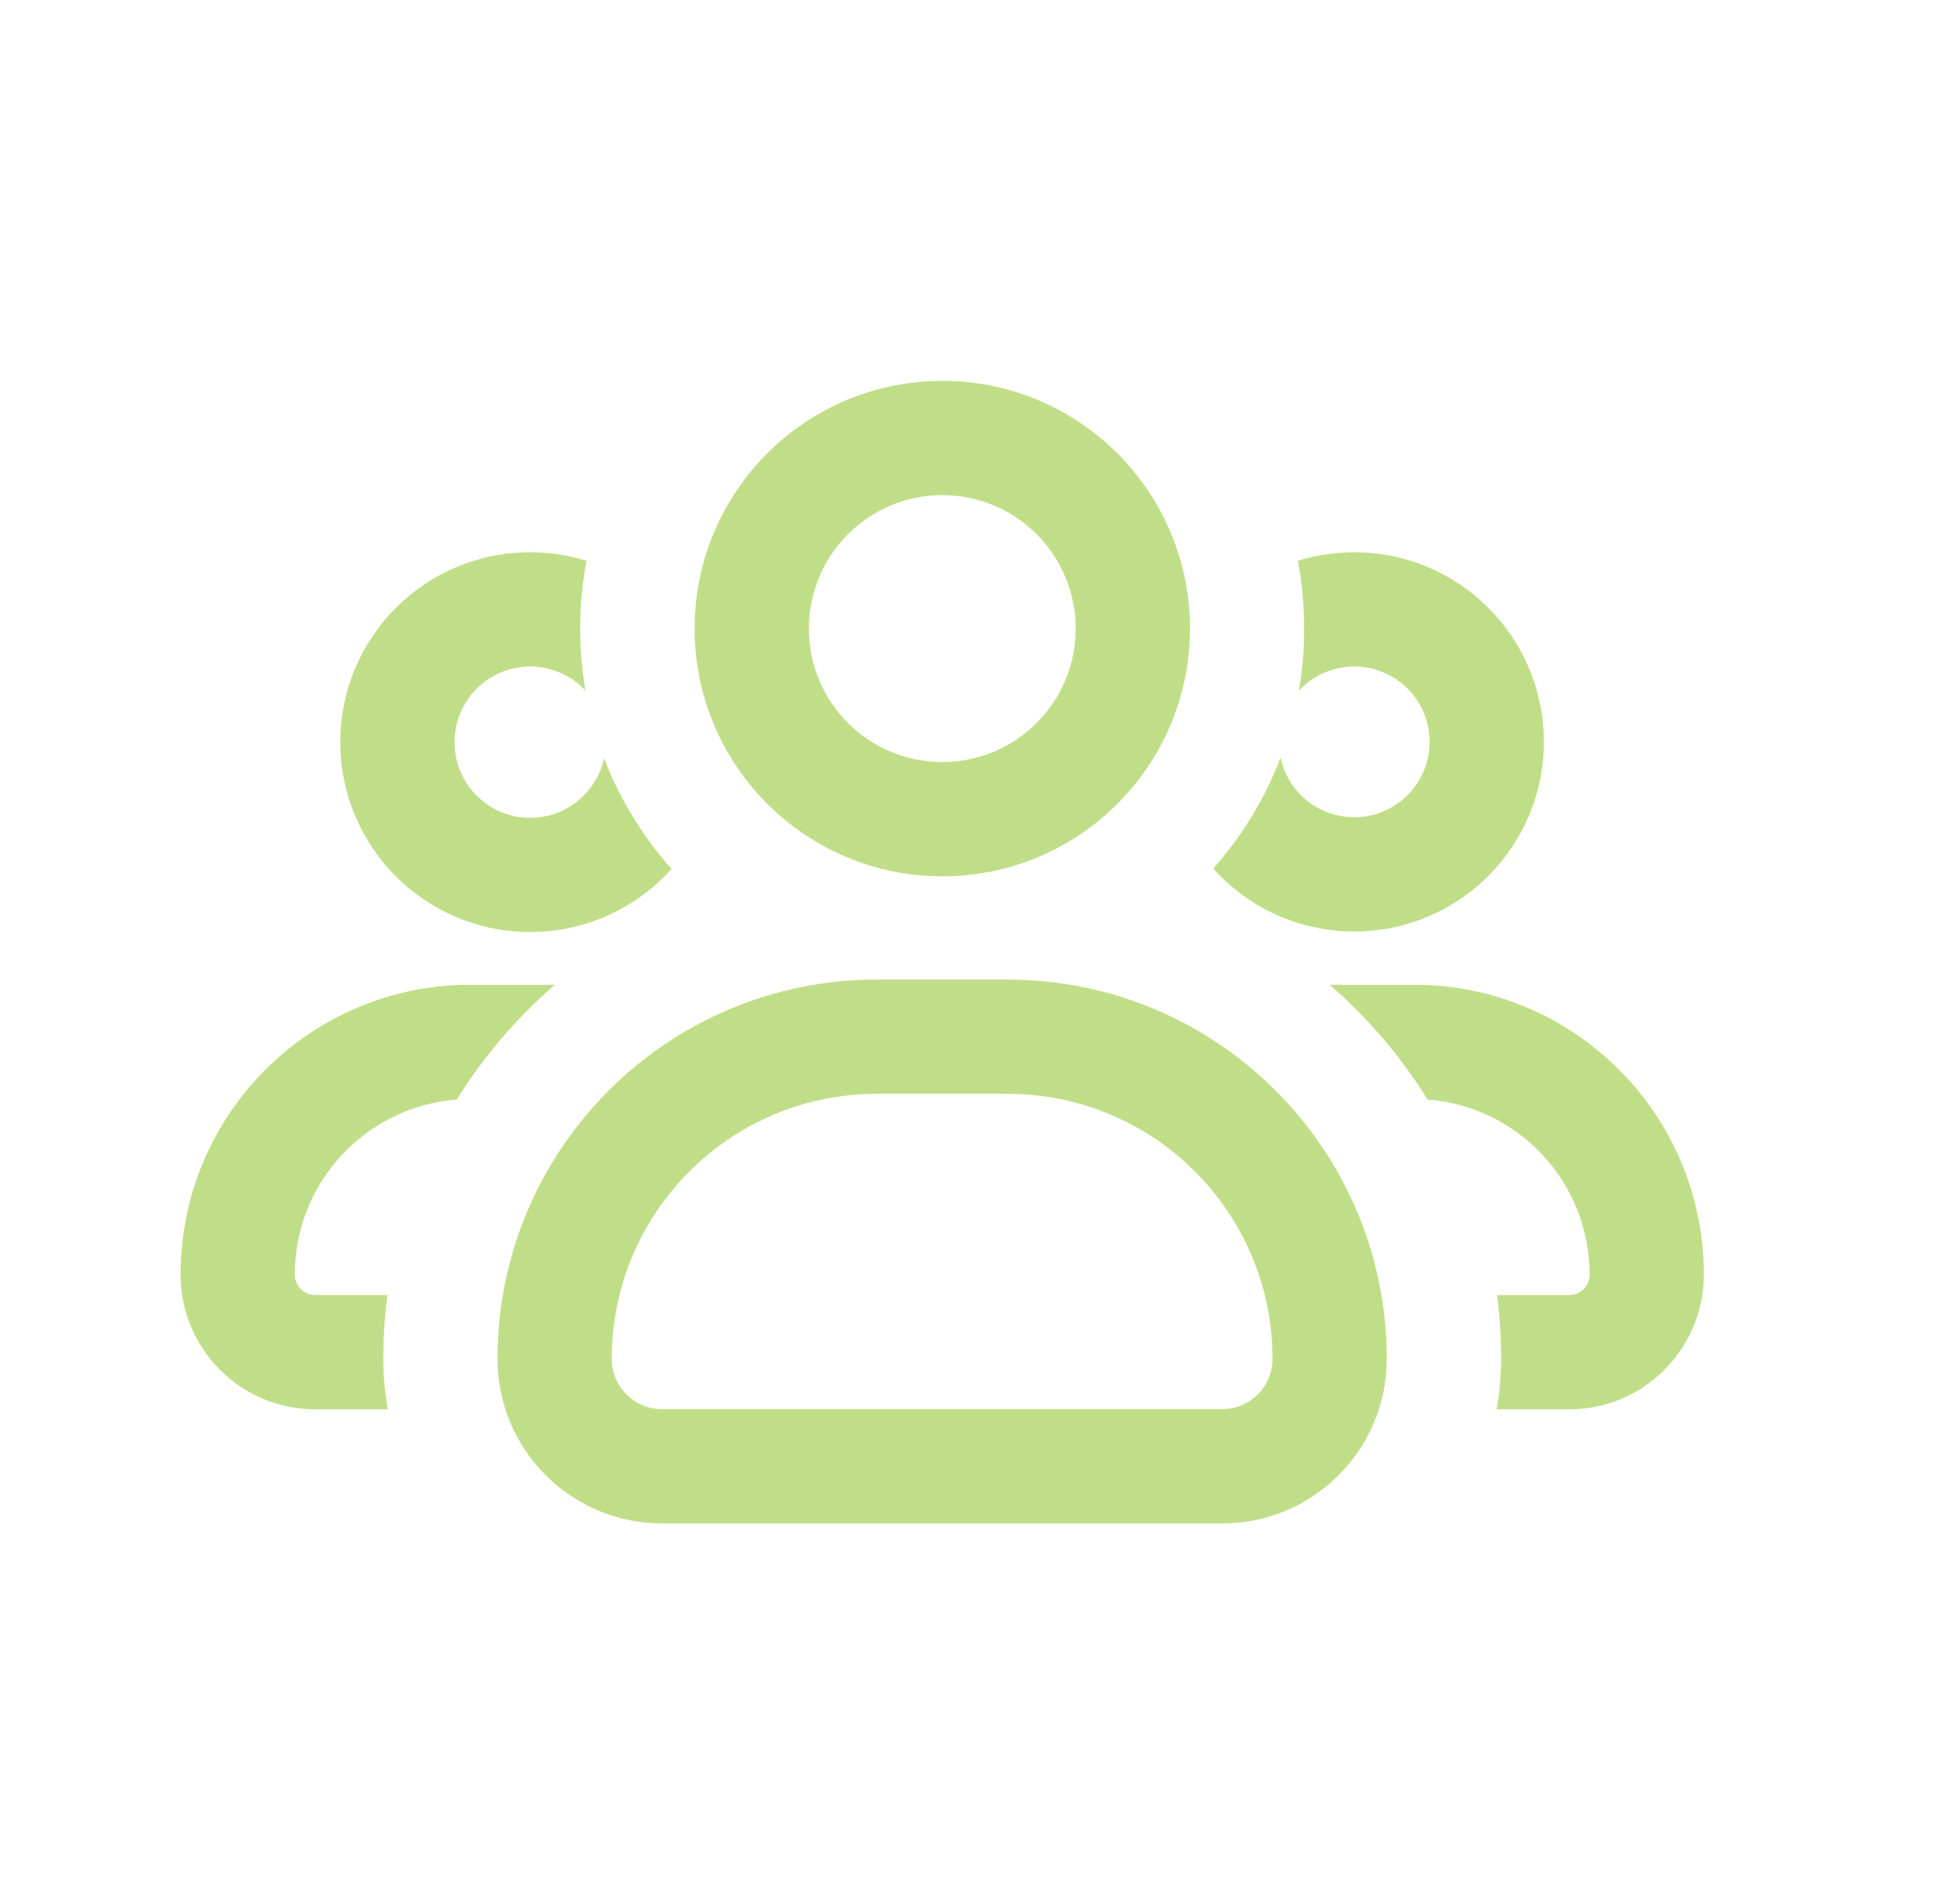<svg width="37" height="36" viewBox="0 0 37 36" fill="none" xmlns="http://www.w3.org/2000/svg">
<path fill-rule="evenodd" clip-rule="evenodd" d="M13.133 11.883C13.133 9.297 15.229 7.2 17.816 7.2C20.402 7.2 22.498 9.297 22.498 11.883C22.498 14.469 20.402 16.566 17.816 16.566C15.229 16.566 13.133 14.469 13.133 11.883ZM17.816 9.36C16.422 9.36 15.293 10.49 15.293 11.883C15.293 13.276 16.422 14.406 17.816 14.406C19.209 14.406 20.338 13.276 20.338 11.883C20.338 10.49 19.209 9.36 17.816 9.36Z" fill="#C0DE88"/>
<path fill-rule="evenodd" clip-rule="evenodd" d="M9.406 25.689C9.406 21.728 12.617 18.518 16.577 18.518H19.048C23.008 18.518 26.219 21.728 26.219 25.689C26.219 27.406 24.826 28.799 23.109 28.799H12.517C10.799 28.799 9.406 27.406 9.406 25.689ZM16.577 20.678C13.81 20.678 11.566 22.921 11.566 25.689C11.566 26.213 11.992 26.639 12.517 26.639H23.109C23.634 26.639 24.059 26.213 24.059 25.689C24.059 22.921 21.816 20.678 19.048 20.678H16.577Z" fill="#C0DE88"/>
<path d="M11.089 10.601C11.01 11.016 10.969 11.445 10.969 11.883C10.969 12.282 11.003 12.674 11.069 13.055C10.808 12.775 10.436 12.6 10.023 12.6C9.234 12.6 8.594 13.24 8.594 14.03C8.594 14.819 9.234 15.46 10.023 15.46C10.709 15.46 11.282 14.977 11.421 14.333C11.719 15.109 12.153 15.817 12.696 16.427C12.038 17.159 11.085 17.619 10.023 17.619C8.041 17.619 6.434 16.012 6.434 14.03C6.434 12.047 8.041 10.44 10.023 10.44C10.394 10.44 10.752 10.496 11.089 10.601Z" fill="#C0DE88"/>
<path d="M22.938 16.42C23.594 17.15 24.545 17.609 25.604 17.609C27.584 17.609 29.189 16.004 29.189 14.024C29.189 12.045 27.584 10.44 25.604 10.44C25.233 10.44 24.875 10.496 24.538 10.601C24.617 11.016 24.658 11.445 24.658 11.883C24.658 12.283 24.624 12.676 24.558 13.058C24.818 12.776 25.19 12.6 25.604 12.6C26.391 12.6 27.029 13.238 27.029 14.024C27.029 14.811 26.391 15.449 25.604 15.449C24.919 15.449 24.347 14.966 24.211 14.322C23.914 15.099 23.48 15.809 22.938 16.42Z" fill="#C0DE88"/>
<path d="M3.414 24.095C3.414 21.069 5.867 18.616 8.893 18.616H10.492C9.769 19.239 9.142 19.971 8.638 20.786C6.924 20.916 5.574 22.348 5.574 24.095C5.574 24.309 5.747 24.482 5.96 24.482H7.325C7.274 24.877 7.247 25.28 7.247 25.689C7.247 26.014 7.277 26.333 7.333 26.642H5.96C4.554 26.642 3.414 25.502 3.414 24.095Z" fill="#C0DE88"/>
<path d="M29.668 26.642H28.295C28.351 26.333 28.381 26.014 28.381 25.689C28.381 25.28 28.355 24.877 28.304 24.482H29.668C29.881 24.482 30.054 24.309 30.054 24.095C30.054 22.348 28.704 20.916 26.99 20.786C26.486 19.971 25.86 19.239 25.137 18.616H26.735C29.761 18.616 32.214 21.069 32.214 24.095C32.214 25.502 31.074 26.642 29.668 26.642Z" fill="#C0DE88"/>
</svg>
